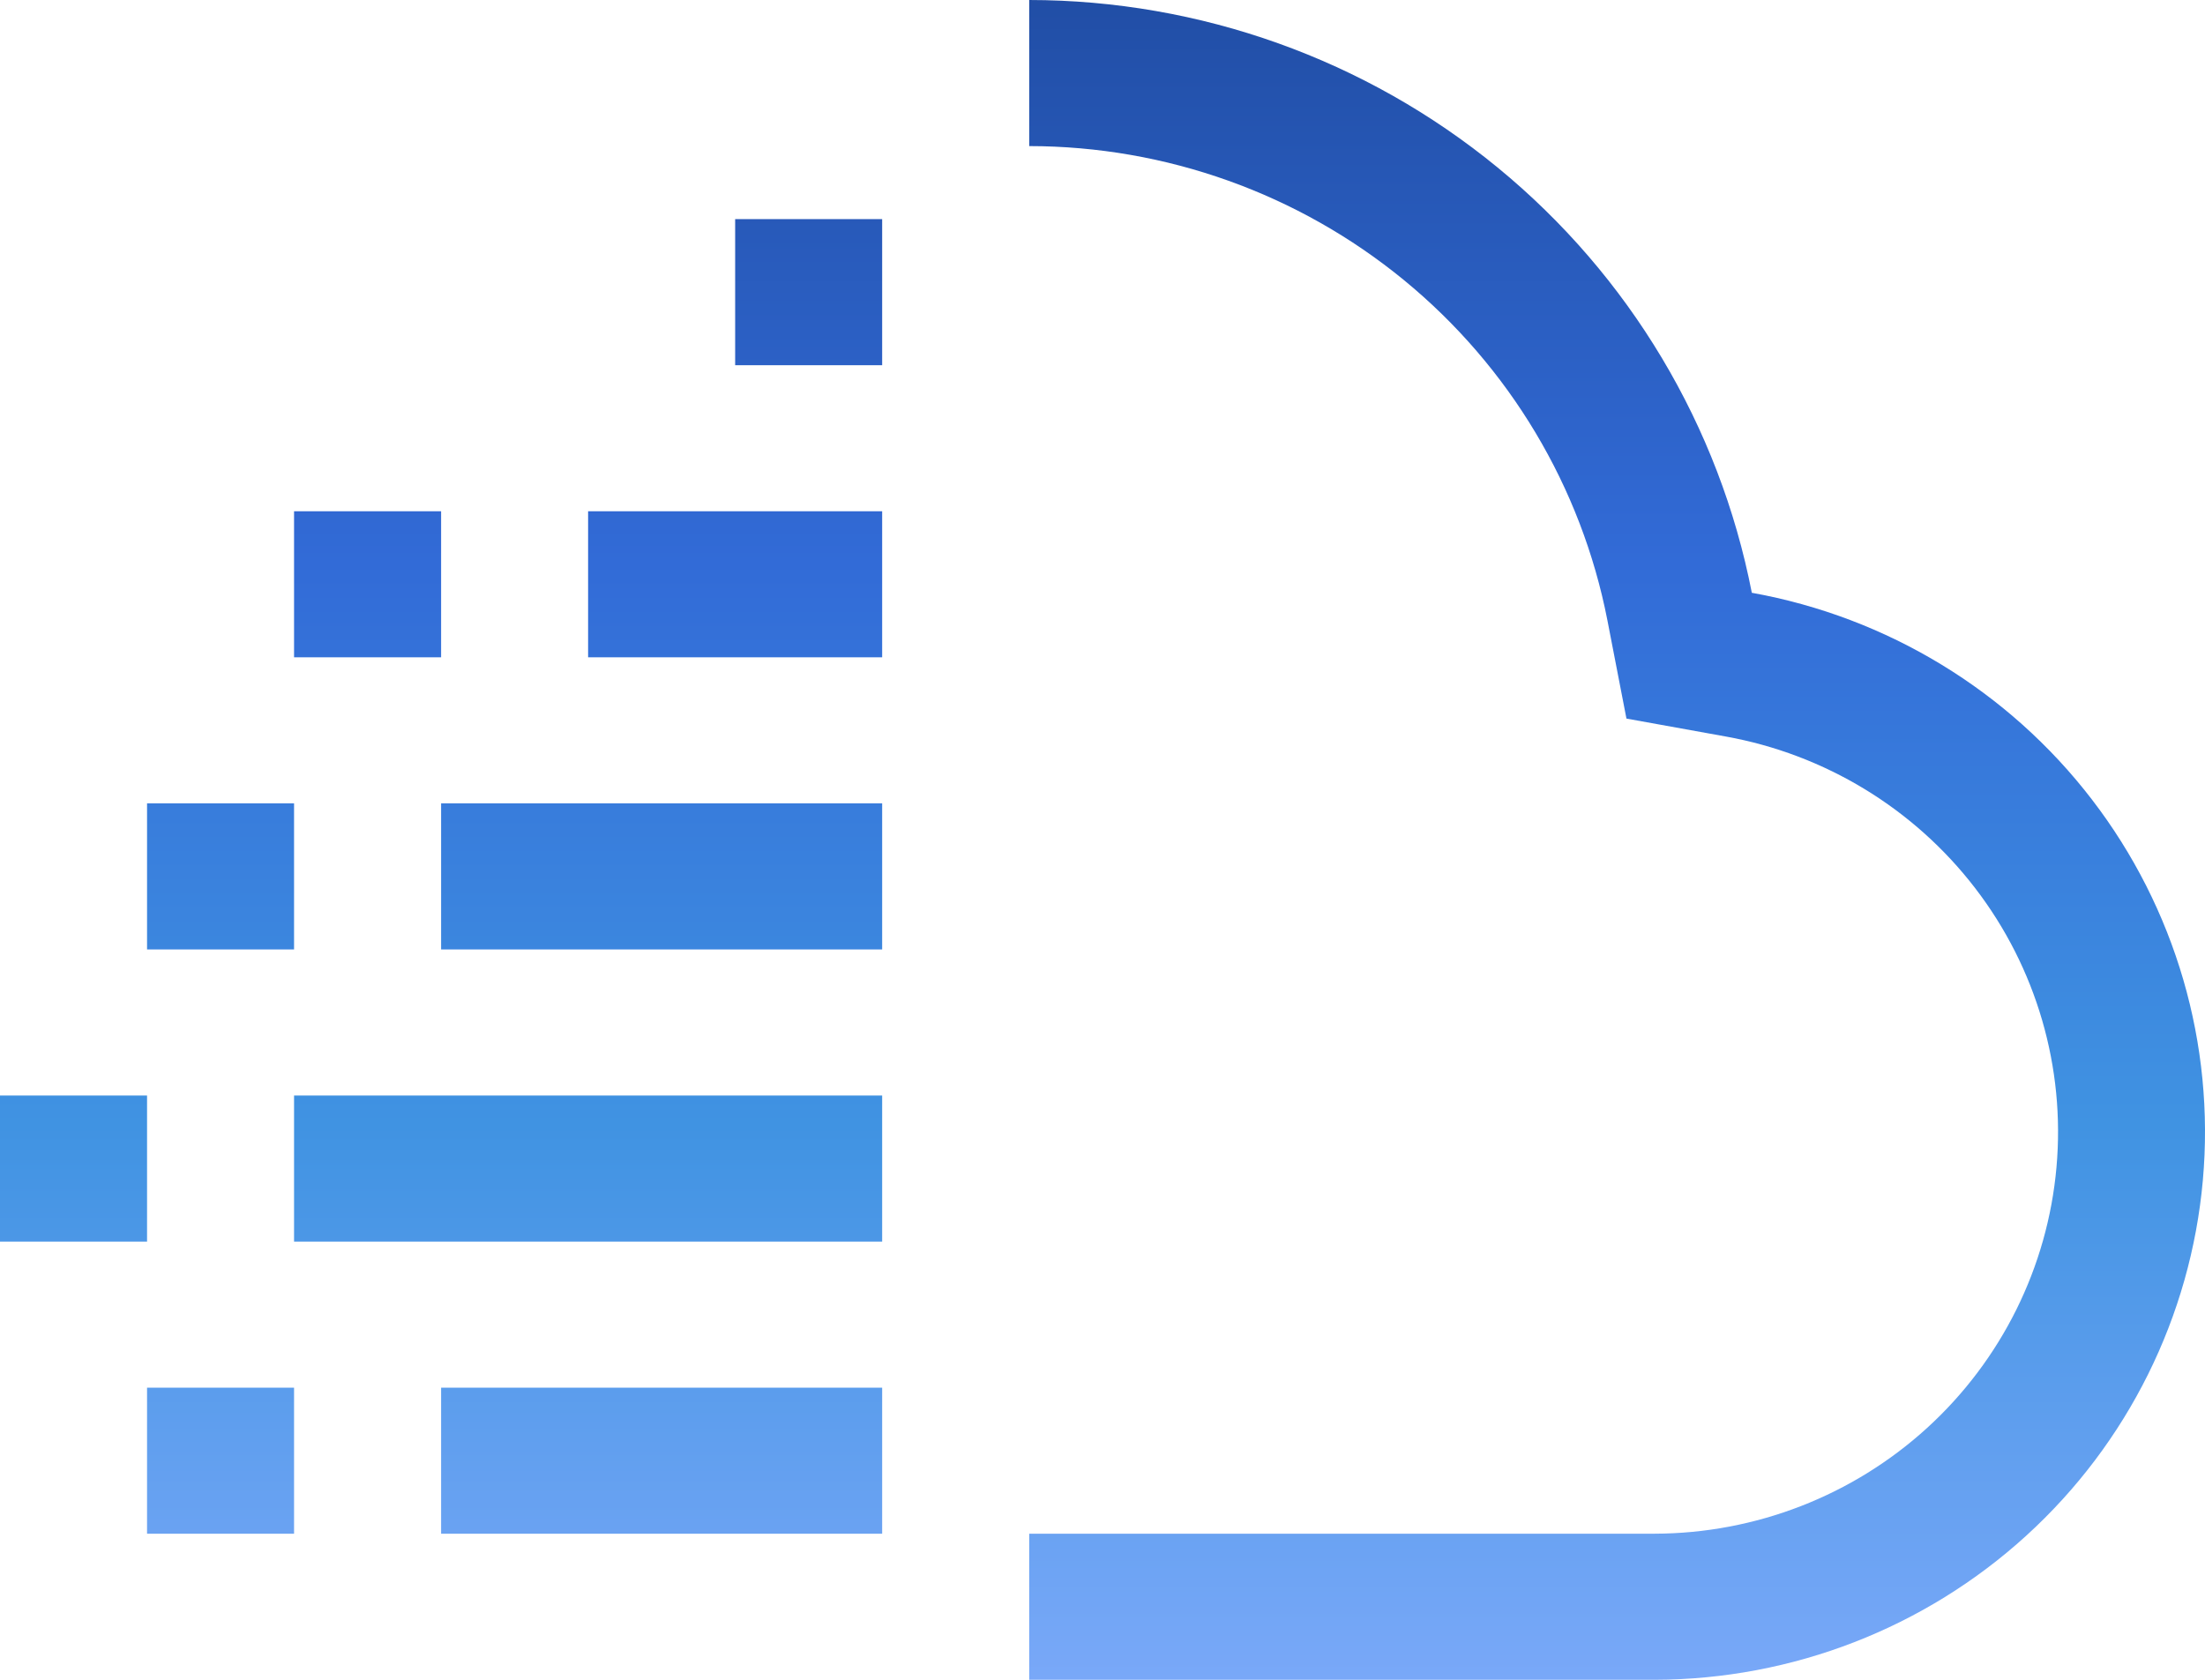 <svg xmlns="http://www.w3.org/2000/svg" width="42" height="32" viewBox="0 0 42 32" fill="none"><path d="M33.368 11.292C32.749 8.115 31.037 5.251 28.526 3.191C26.015 1.131 22.861 0.003 19.604 0V2.783C22.21 2.785 24.733 3.688 26.742 5.336C28.751 6.984 30.121 9.275 30.617 11.816L30.98 13.689L32.869 14.03C34.761 14.37 36.456 15.401 37.622 16.919C38.788 18.437 39.341 20.334 39.171 22.237C39.002 24.139 38.123 25.91 36.707 27.202C35.291 28.493 33.44 29.212 31.518 29.217H19.604V32H31.518C34.139 31.994 36.664 31.015 38.596 29.254C40.528 27.494 41.727 25.079 41.959 22.485C42.191 19.89 41.437 17.303 39.847 15.232C38.258 13.161 35.946 11.756 33.366 11.292M8.402 26.435H16.803V29.217H8.402V26.435ZM2.801 26.435H5.601V29.217H2.801V26.435ZM5.601 20.87H16.803V23.652H5.601V20.87ZM0 20.87H2.801V23.652H0V20.87ZM8.402 15.304H16.803V18.087H8.402V15.304ZM2.801 15.304H5.601V18.087H2.801V15.304ZM11.202 9.739H16.803V12.522H11.202V9.739ZM5.601 9.739H8.402V12.522H5.601V9.739ZM14.003 4.174H16.803V6.957H14.003V4.174Z" fill="url(#paint0_linear_1621_938)"></path><defs><linearGradient id="paint0_linear_1621_938" x1="21" y1="0" x2="21" y2="32" gradientUnits="userSpaceOnUse"><stop stop-color="#214EA6"></stop><stop offset="0.335" stop-color="#326BD7"></stop><stop offset="0.67" stop-color="#4093E2"></stop><stop offset="1" stop-color="#79A8F8"></stop></linearGradient></defs></svg>